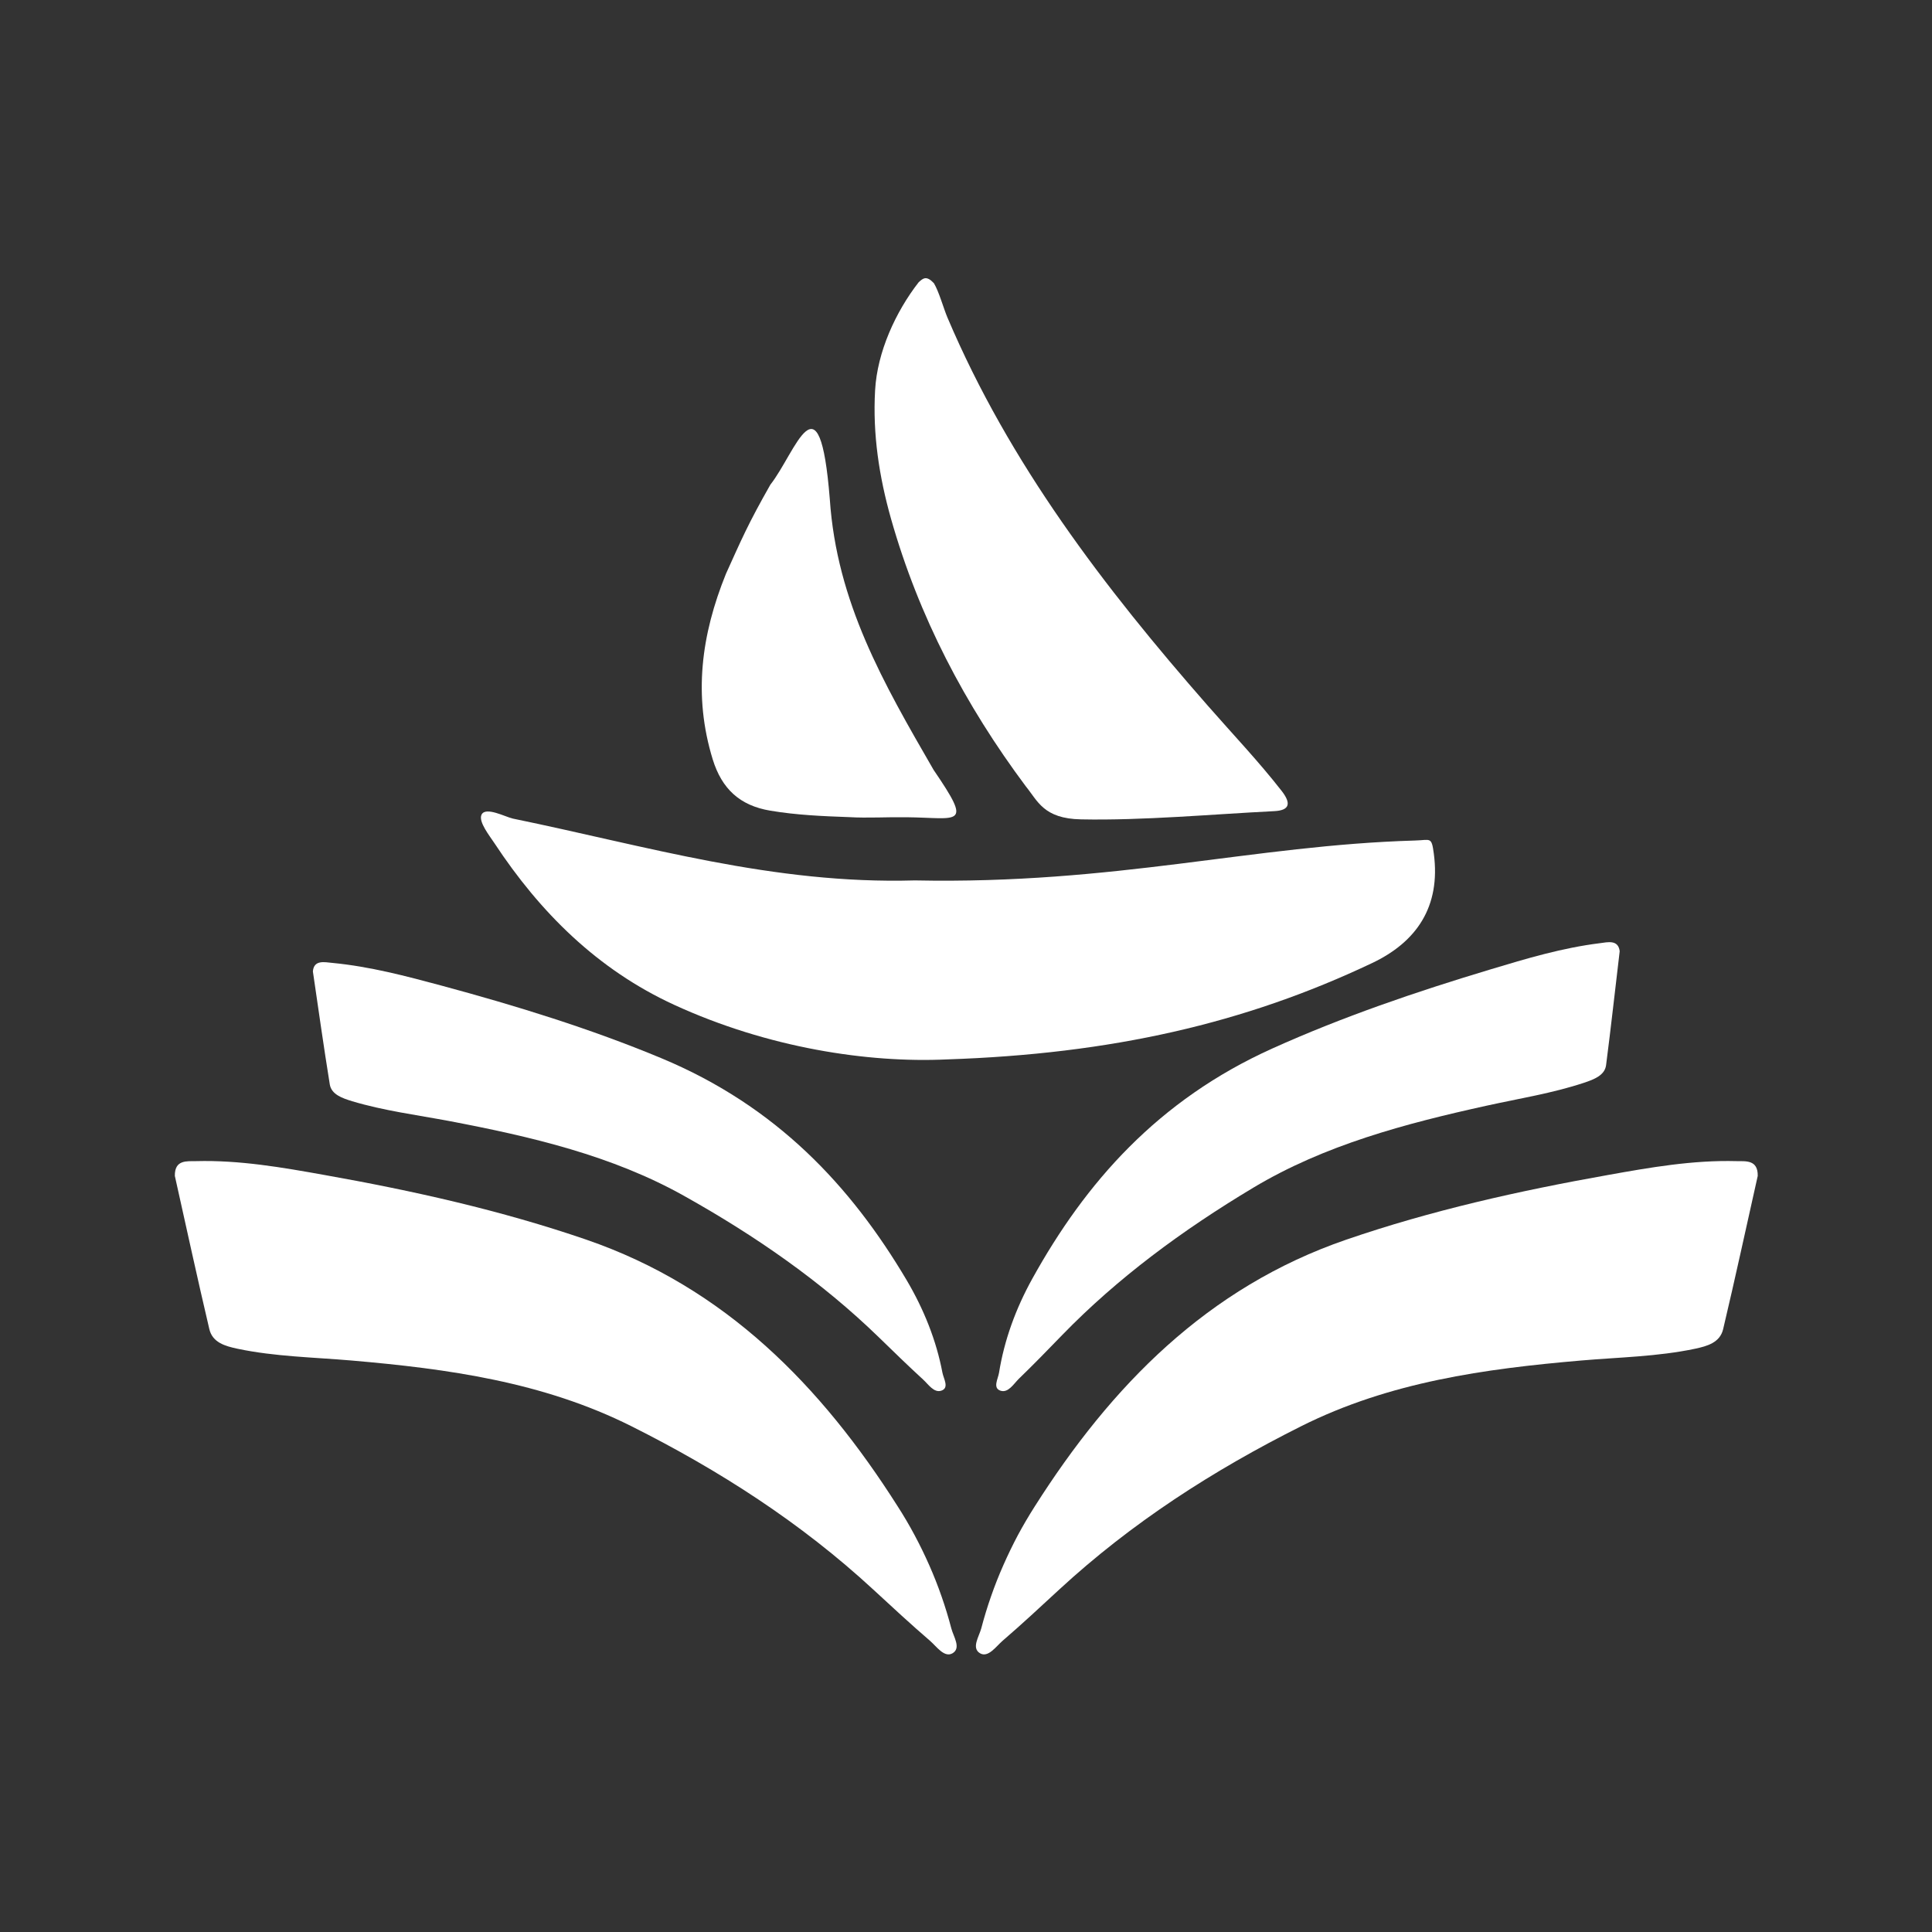 <svg version="1.2" xmlns="http://www.w3.org/2000/svg" viewBox="0 0 2000 2000" width="2000" height="2000">
	<rect x="0" y="0" width="2000" height="2000" fill="#333333" stroke="none"/>
	<title>new-logo-white</title>
	<style>
		.s0 { fill: #ffffff } 
	</style>
	<g id="Layer 1">
		<path class="s0" d="m1676.7 984.7c-4.7 39.3-9 78.6-14.1 118-1.4 10.5-12.4 14.7-22.9 18.2-32.6 10.8-66.7 16.2-100.3 23.6-85 18.7-168.2 40.8-242 85-73.8 44.2-140.7 93.7-197.9 152.6-14.8 15.3-29.6 30.5-45 45.4-5.2 5.2-10.8 14.6-18.6 12.2-8.6-2.7-2.7-12.3-1.7-18.7 5.4-33.6 17.2-66.2 34.5-97.4 55-99.3 129.9-184.8 248.4-238.2 72.7-32.8 148.7-58.7 225.9-81.9 37.1-11.2 74.3-22.3 113.1-27.1 8.3-1.1 19.1-3.9 20.6 8.3z"/>
		<path class="s0" d="m323.9 1005.6c5.7 39 11.2 78 17.5 117 1.7 10.3 12.7 14.2 23.2 17.4 32.7 9.8 66.9 14.2 100.5 20.5 85.1 16.2 168.5 35.7 243.1 77.5 74.7 41.8 142.7 89.2 201.4 146.2 15.1 14.7 30.3 29.5 46 43.9 5.4 4.9 11.2 14.1 18.9 11.5 8.4-2.9 2.3-12.3 1.1-18.6-6.3-33.3-19.1-65.4-37.1-95.9-57.6-97.2-134.6-180-254-229.7-73.2-30.5-149.7-54.1-227.1-75-37.2-10-74.5-19.9-113.3-23.6-8.2-0.8-19.2-3.4-20.2 8.8z"/>
		<path class="s0" d="m1819.6 1217.3c-11.9 52.9-23.3 105.9-35.8 158.6-3.3 14-16.5 17.6-29 20.3-38.9 8.2-78.7 8.8-118.1 12.2-99.9 8.6-198.2 22.2-289.5 67.9-91.1 45.6-175.7 100-250.7 169.2-19.4 17.9-38.7 35.9-58.7 53.1-6.8 5.9-14.8 17.7-23.2 12.9-9.3-5.4-1.1-17.3 1.2-25.8q4.4-16.8 10.1-33.1 5.7-16.4 12.7-32.2 7-15.9 15.1-31.2 8.2-15.2 17.5-29.8c79.2-124.8 178.7-226.7 322.4-276.1 88.1-30.3 179-50.6 270.7-66.9 44-7.9 88.2-15.6 133.3-14.4 9.5 0.2 22.3-1.7 22 15.3z"/>
		<path class="s0" d="m181 1217.3c11.8 52.9 23.3 105.9 35.7 158.6 3.3 14 16.5 17.6 29.1 20.3 38.9 8.2 78.6 8.8 118.1 12.2 99.8 8.6 198.2 22.2 289.5 67.9 91 45.6 175.7 100 250.6 169.2 19.4 17.9 38.8 35.9 58.8 53.1 6.8 5.9 14.7 17.7 23.2 12.9 9.3-5.4 1-17.3-1.2-25.8q-4.4-16.8-10.1-33.1-5.7-16.4-12.7-32.2-7-15.9-15.2-31.2-8.1-15.2-17.5-29.8c-79.2-124.8-178.7-226.7-322.3-276.1-88.2-30.3-179.1-50.6-270.8-66.9-44-7.9-88.2-15.6-133.2-14.4-9.5 0.2-22.3-1.7-22 15.3z"/>
		<path class="s0" d="m966.8 293.2c5.3 8.9 9.9 25.8 13.9 35.3 64.1 151.2 162.2 279.5 269.5 401.9 25.6 29.3 52.6 57.6 76.6 88.4 9.7 12.5 8.8 20.1-7.8 20.9-64.3 3.2-135.8 9.8-199.9 8.5-38.9-0.7-44.9-19.2-57.2-34.2-62.9-84.3-110.8-175.7-139.5-276.9-12.3-43.5-19.1-87.6-16.5-133.1 2.2-39.7 21.3-81.2 45-111.7 4.7-4.4 8.2-7.3 15.9 0.9z"/>
		<path class="s0" d="m980.2 1096.7c-81.4 3.8-185.1-11.8-282.5-56.6-79.1-36.4-138.6-95.5-185.9-167.3-4.6-7.1-16.9-22.2-13.3-29.5 4.3-8.6 24.7 2.4 32.4 4.1 138.4 28.4 269.2 68.2 416.1 64 208 4.2 349.6-36.4 517.8-41.3 16.1-0.4 17.1-4.5 19.5 13.7 7.2 54.7-17.8 91.4-64.2 113.3-131.4 62.3-269.5 93.9-439.9 99.6z"/>
		<path class="s0" d="m879.3 845.9c-27.8-1-54.4-2.1-81.9-6.7-31.7-5.3-50.2-22.7-59.6-53.1-20.3-66.1-11.9-128.9 13.7-192.1 16.2-35.8 22.7-51.3 46-92.3 26.2-33.2 50.8-118.6 61.5 14.9 7.2 107.1 55.7 190.8 107.4 280.3 41.1 60.2 26.4 49.6-28.4 49.1-18.6-0.3-40.3 1-58.7-0.1z"/>
	</g>
</svg>